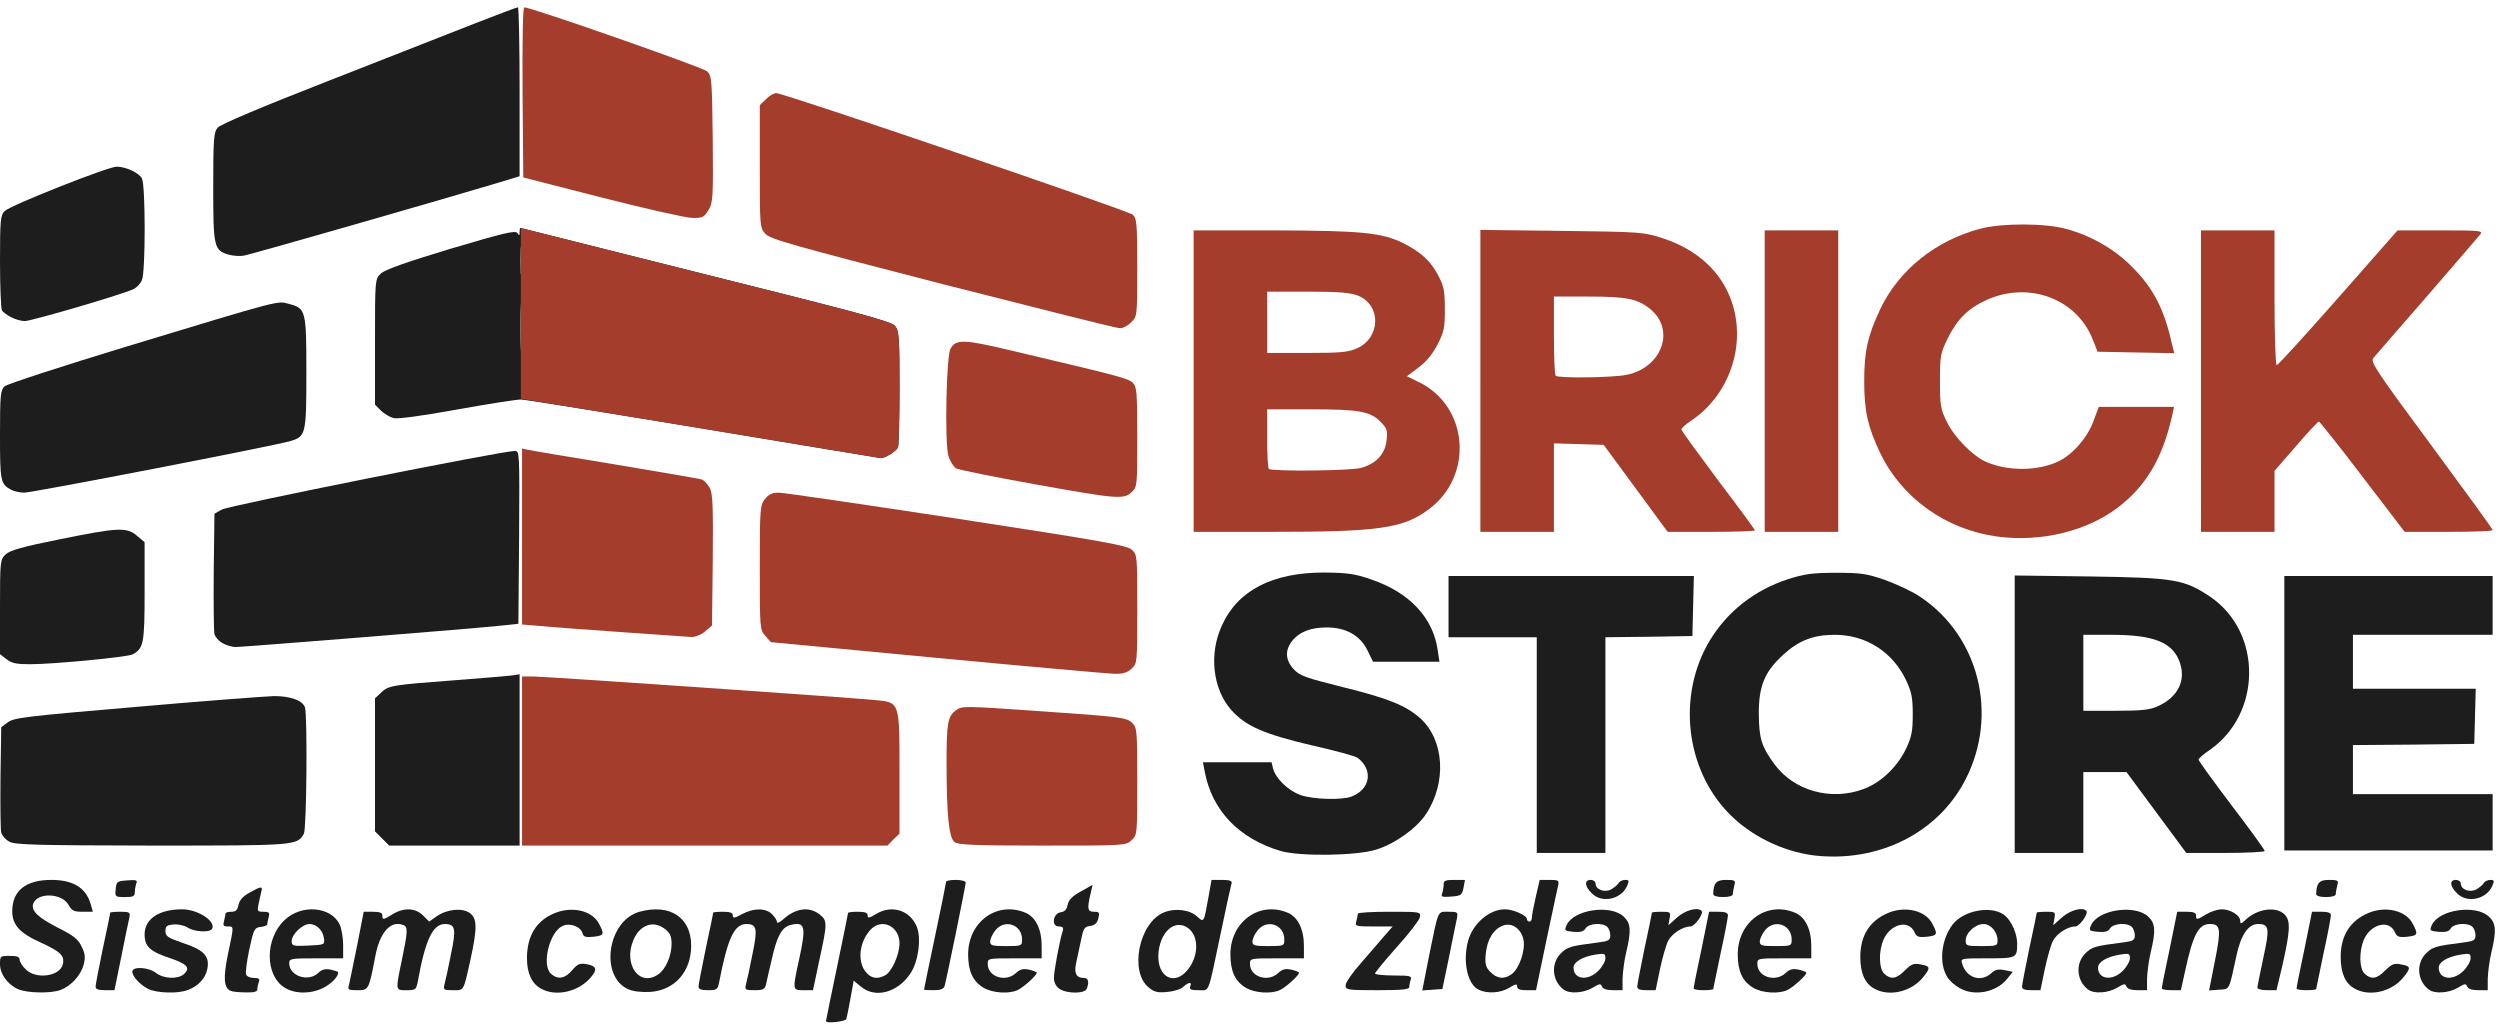 <svg height="420" preserveAspectRatio="xMidYMid meet" viewBox="0 0 10200 4200" width="1020" xmlns="http://www.w3.org/2000/svg"><g fill="#1e1d1d"><path d="m3370 4166c0-2 20-101 45-220s45-219 45-221c0-3 18-5 40-5 29 0 40 4 40 15 0 12 6 11 33-5 64-40 139-17 167 50 20 47 7 143-25 191-52 79-144 104-203 54l-29-24-13 72c-7 40-15 78-17 85-5 10-83 19-83 8zm242-187c26-14 58-84 58-130 0-70-72-105-118-56-45 48-55 127-21 171 22 28 48 33 81 15z"/><path d="m74 4036c-43-19-74-62-74-102 0-33 1-34 40-34 29 0 40 4 40 15 0 9 11 27 25 40 41 42 139 29 151-20 9-35-8-52-91-90-85-38-115-72-115-127 0-84 55-128 160-128 88 0 141 32 160 99l9 31h-42c-36 0-44-4-58-29-27-47-125-51-143-5-11 29 18 57 100 99 64 32 83 47 97 77 15 30 16 44 8 75-12 43-51 86-94 102-39 15-136 13-173-3z"/><path d="m605 4035c-35-18-65-51-65-71 0-22 67-18 97 6 31 24 90 26 114 4 27-25 13-41-58-65-81-27-103-47-103-97 0-63 59-102 153-102 65 0 140 50 122 80-10 16-73 12-100-6-13-8-38-14-57-12-27 2-33 7-33 27 0 21 9 27 73 49 84 28 108 53 98 105-7 38-37 70-79 86-41 16-127 13-162-4z"/><path d="m942 4043c-29-11-32-52-12-150 25-118 25-113-1-113-17 0-20-4-15-22 3-13 6-26 6-30 0-5 11-8 24-8 18 0 25-7 29-28 4-19 18-35 45-50 48-27 55-27 48-4-2 9-7 32-11 50-6 30-5 32 20 32 23 0 26 3 21 23-3 12-6 25-6 29s-12 8-27 10c-25 3-28 9-46 92-10 48-16 94-13 102s17 14 32 14c20 0 25 4 20 16-3 9-6 22-6 30 0 10-13 14-47 13-27 0-54-3-61-6z"/><path d="m1162 4030c-82-50-82-201 0-277 68-64 186-55 223 17 8 16 15 54 15 85v55h-110c-103 0-110 1-110 20 0 52 77 78 118 40 15-15 29-18 51-14 17 4 31 8 31 11 0 18-27 46-60 63-51 26-115 26-158 0zm160-199c-3-34-30-61-59-61s-73 42-73 70c0 19 5 21 68 18 65-3 67-4 64-27z"/><path d="m2208 4034c-38-20-58-63-58-124 0-88 35-149 105-181 74-34 160-16 189 40 23 43 21 48-23 53-32 3-41 0-44-14-8-28-52-44-82-30-54 25-86 160-47 195 28 25 57 20 86-14 23-27 31-30 61-25 39 8 43 21 16 53-49 59-142 81-203 47z"/><path d="m2563 4036c-118-53-84-280 46-316 124-34 211 23 211 138 0 107-68 183-168 189-35 2-69-2-89-11zm123-61c30-20 54-76 54-123 0-32-6-45-26-61-48-38-104-18-130 45-42 100 26 193 102 139z"/><path d="m4013 4030c-44-26-63-68-63-136 0-133 118-219 234-170 41 17 66 67 66 135v51h-110c-109 0-110 0-110 23 0 53 74 76 115 37 16-15 29-19 53-14 18 4 32 10 32 13 0 10-51 57-77 70-34 17-104 13-140-9zm157-197c0-61-71-85-109-37-12 15-21 35-21 45 0 17 8 19 65 19 64 0 65-1 65-27z"/><path d="m4322 4034c-14-10-22-26-22-44 0-27 23-152 36-192 4-13 0-18-16-18-32 0-24-54 8-58 16-2 25-12 28-31 4-19 19-35 54-54l48-27-9 38c-14 61-12 72 15 72 22 0 23 3 17 28-5 19-15 28-34 30-23 3-27 10-37 60-7 31-15 74-20 94-8 40 2 58 32 58 18 0 23 16 12 44-8 21-82 21-112 0z"/><path d="m4688 4030c-81-63-42-264 60-307 46-19 106-12 137 17 27 25 27 24 45-77l13-73h43c30 0 42 4 39 13-2 6-23 100-45 207-53 252-44 230-90 230-31 0-38-3-34-15 8-20-5-19-28 1-10 10-39 19-65 21-38 4-53 1-75-17zm156-71c47-56 49-138 4-172-55-41-119 17-122 112-2 88 65 123 118 60z"/><path d="m5083 4030c-44-26-63-68-63-136 0-133 118-219 234-170 41 17 66 67 66 135v51h-110c-109 0-110 0-110 23 0 53 74 76 115 37 16-15 29-19 53-14 18 4 32 10 32 13 0 10-51 57-77 70-34 17-104 13-140-9zm157-197c0-61-71-85-109-37-12 15-21 35-21 45 0 17 8 19 65 19 64 0 65-1 65-27z"/><path d="m6033 4038c-46-22-66-115-43-200 20-71 87-128 150-128 34 0 90 25 90 40 0 6 5 10 10 10 6 0 10-7 10-16 0-8 7-46 16-85l16-69h40c37 0 40 2 35 23-3 12-24 113-48 225l-42 202h-39c-27 0-38-4-38-15 0-12-6-11-32 5-36 22-90 25-125 8zm134-63c31-22 57-96 49-140-9-45-46-72-83-59-39 14-65 56-71 114-4 43-1 55 18 75 27 28 56 32 87 10z"/><path d="m6379 4037c-47-36-52-106-11-147 27-27 38-30 155-45 40-5 47-9 47-29 0-12-5-27-12-34-19-19-76-15-89 6-8 13-21 16-49 14-37-4-38-5-28-28 29-63 179-85 233-34 29 27 31 58 10 145-8 33-14 81-15 108v47h-39c-25 0-41-5-45-15-5-13-10-12-38 5-37 22-95 26-119 7zm142-76c16-16 29-39 29-51 0-20-3-21-42-15-53 9-88 30-88 53 0 48 58 56 101 13z"/><path d="m7153 4030c-44-26-63-68-63-136 0-133 118-219 234-170 41 17 66 67 66 135v51h-110c-109 0-110 0-110 23 0 53 74 76 115 37 16-15 29-19 53-14 18 4 32 10 32 13 0 10-51 57-77 70-34 17-104 13-140-9zm157-197c0-61-71-85-109-37-12 15-21 35-21 45 0 17 8 19 65 19 64 0 65-1 65-27z"/><path d="m7648 4034c-39-20-58-64-58-129 0-88 38-148 113-180 71-30 154-10 181 44 23 43 21 48-23 53-34 3-42 0-50-19-24-53-99-33-127 32-20 49-18 118 4 138 27 25 50 21 84-14 27-26 36-30 65-24 40 7 41 14 6 56-48 56-136 76-195 43z"/><path d="m7993 4030c-18-10-39-29-47-42-36-56-27-152 20-215 46-61 166-81 216-36 26 23 48 74 48 112 0 60-2 61-122 61-109 0-109 0-102 23 17 57 77 76 118 38 16-15 29-18 54-13l34 7-23 29c-44 55-136 73-196 36zm157-193c0-35-28-67-57-67-34 0-73 36-73 67 0 22 4 23 65 23s65-1 65-23z"/><path d="m8519 4037c-47-36-52-106-11-147 27-27 38-30 155-45 40-5 47-9 47-29 0-12-5-27-12-34-19-19-76-15-89 6-8 13-21 16-49 14-37-4-38-5-28-28 29-63 179-85 233-34 29 27 31 58 10 145-8 33-14 81-15 108v47h-39c-25 0-41-5-45-15-5-13-10-12-38 5-37 22-95 26-119 7zm142-76c16-16 29-39 29-51 0-20-3-21-42-15-53 9-88 30-88 53 0 48 58 56 101 13z"/><path d="m9608 4034c-39-20-58-64-58-129 0-88 38-148 113-180 71-30 154-10 181 44 23 43 21 48-23 53-34 3-42 0-50-19-24-53-99-33-127 32-20 49-18 118 4 138 27 25 50 21 84-14 27-26 36-30 65-24 40 7 41 14 6 56-48 56-136 76-195 43z"/><path d="m9909 4037c-47-36-52-106-11-147 27-27 38-30 155-45 40-5 47-9 47-29 0-12-5-27-12-34-19-19-76-15-89 6-8 13-21 16-49 14-37-4-38-5-28-28 29-63 179-85 233-34 29 27 31 58 10 145-8 33-14 81-15 108v47h-39c-25 0-41-5-45-15-5-13-10-12-38 5-37 22-95 26-119 7zm142-76c16-16 29-39 29-51 0-20-3-21-42-15-53 9-88 30-88 53 0 48 58 56 101 13z"/><path d="m390 4025c0-8 14-79 30-157 17-77 30-143 30-145 0-1 19-3 41-3 38 0 41 2 37 23-3 12-18 84-33 160l-28 137h-38c-28 0-39-4-39-15z"/><path d="m1424 4018c3-13 18-85 33-160l27-138h38c27 0 38 4 38 15 0 19 3 19 42-5 46-28 93-26 124 5l25 25 30-21c41-29 102-36 134-15s33 61 5 189c-30 135-26 127-72 127-38 0-40-1-34-26 4-14 16-69 26-121 22-104 18-123-25-123-49 0-80 65-110 233-7 35-9 37-46 37-46 0-46 4-19-125 24-116 25-134 5-141-51-20-96 30-114 129-26 136-27 137-73 137-37 0-40-2-34-22z"/><path d="m2850 4025c0-8 14-79 30-157 17-77 30-143 30-145 0-1 18-3 40-3 29 0 40 4 40 15 0 12 6 12 37-5 48-26 97-26 123 0 11 11 20 25 20 32 0 6 10 2 23-9 52-48 108-56 151-22 32 25 32 35-1 186l-26 123h-39c-45 0-45 0-18-124 30-137 25-157-35-142-35 9-55 45-76 139-11 45-21 92-24 105-5 18-12 22-46 22-39 0-41-1-35-26 4-14 16-69 26-121 22-104 18-123-25-123-49 0-76 57-111 238-6 29-9 32-45 32-28 0-39-4-39-15z"/><path d="m3770 4038c0-2 20-100 45-218s45-218 45-222c0-5 18-8 40-8 23 0 40 5 40 11 0 13-78 394-86 422-4 12-16 17-45 17-21 0-39-1-39-2z"/><path d="m5490 4020c0-11 28-52 63-91 34-39 77-89 95-110l34-39h-77c-75 0-77-1-71-22 3-13 6-26 6-30 0-5 58-8 129-8 128 0 128 0 124 23-3 12-45 67-94 121-49 55-89 104-89 108s34 8 76 8c65 0 75 2 70 16-3 9-6 22-6 30 0 11-24 14-130 14-123 0-130-1-130-20z"/><path d="m5831 3898c39-190 33-178 79-178 38 0 39 1 34 28-3 15-18 86-32 157l-27 130-41 3-41 3z"/><path d="m6680 4025c0-8 14-79 30-157 17-77 30-143 30-145 0-1 17-3 39-3 36 0 38 1 33 27l-5 28 37-33c34-29 82-42 98-26 11 10-27 64-45 64-31 0-76 29-91 59-8 15-23 67-33 114l-18 87h-37c-27 0-38-4-38-15z"/><path d="m6910 4033c0-5 14-77 32-160l31-153h39c27 0 38 4 38 15 0 8-13 78-30 155-16 77-30 143-30 145 0 3-18 5-40 5s-40-3-40-7z"/><path d="m8250 4025c0-8 14-79 30-157 17-77 30-143 30-145 0-1 17-3 39-3 36 0 38 1 33 27l-5 28 37-33c34-29 82-42 98-26 11 10-27 64-45 64-31 0-76 29-91 59-8 15-23 67-33 114l-18 87h-37c-27 0-38-4-38-15z"/><path d="m8820 4033c0-5 14-77 32-160l31-153h39c27 0 38 4 38 15 0 19 3 19 42-5 18-11 47-20 63-20 36 0 75 25 75 47 0 14 4 13 23-5 48-45 124-55 158-21 26 26 23 69-11 217l-22 92h-39c-25 0-39-5-39-12 1-7 12-62 25-123 26-118 23-135-22-135-40 0-70 44-88 128-32 148-27 137-72 140l-40 3 24-121c26-130 23-150-21-150-46 0-69 44-101 193l-17 77h-39c-21 0-39-3-39-7z"/><path d="m9370 4033c0-5 14-77 32-160l31-153h39c27 0 38 4 38 15 0 8-13 78-30 155-16 77-30 143-30 145 0 3-18 5-40 5s-40-3-40-7z"/><path d="m6495 3645c-30-29-32-55-5-55 11 0 20 7 20 15 0 24 36 38 63 24 12-7 26-18 30-25 4-8 17-14 27-14 17 0 18 3 8 26-25 54-103 70-143 29z"/><path d="m10025 3645c-30-29-32-55-5-55 11 0 20 7 20 15 0 24 36 38 63 24 12-7 26-18 30-25 4-8 17-14 27-14 17 0 18 3 8 26-25 54-103 70-143 29z"/><path d="m472 3628c3-31 5-33 47-36 37-3 43-1 37 13-3 9-6 25-6 36 0 16-7 19-41 19-39 0-40-1-37-32z"/><path d="m5884 3645c3-9 6-25 6-36 0-16 7-19 44-19h43l-6 33c-6 29-10 32-50 35-37 3-43 1-37-13z"/><path d="m6990 3648c1-45 12-58 52-58 37 0 40 2 34 23-3 12-6 28-6 35s-15 12-40 12-40-5-40-12z"/><path d="m9450 3648c1-45 12-58 52-58 37 0 40 2 34 23-3 12-6 28-6 35s-15 12-40 12-40-5-40-12z"/><path d="m7400 3490c-127-16-258-80-347-172-177-182-210-482-78-703 72-120 183-207 320-252 67-21 99-26 195-26 102 0 124 3 200 29 47 17 112 47 143 68 241 160 322 480 187 745-111 219-356 342-620 311zm204-271c71-26 139-92 174-167 22-47 26-71 26-137s-4-90-26-137c-54-117-164-188-292-188-87 0-147 23-210 81-77 70-101 129-100 244 1 98 11 131 63 202 80 110 232 152 365 102z"/><path d="m5225 3472c-171-51-280-165-310-325l-7-37h140 140l6 25c10 41 63 92 113 109 52 18 168 21 207 6 77-29 90-109 25-158-9-7-93-30-187-51-196-46-271-79-329-145-75-85-91-228-38-343 64-144 207-218 420-217 92 1 123 5 189 28 157 53 254 157 272 290l7 46h-136-135l-23-47c-30-61-88-93-166-93-65 0-112 18-141 55-30 38-28 78 6 115 24 27 47 35 203 74 182 45 254 74 313 126 99 88 110 264 23 393-37 56-126 120-201 143-79 26-313 29-391 6z"/><path d="m6270 3040v-440h-180-180v-125-125h500 501l-3 123-3 122-177 3-178 2v440 440h-140-140z"/><path d="m8220 2914v-566l308 4c345 5 384 12 490 83 213 145 211 478-4 626-24 16-44 34-44 38 0 5 61 89 135 187 74 97 135 181 135 186 0 4-72 8-160 8h-160l-122-165-122-165h-88-88v165 165h-140-140zm585-33c81-37 114-104 89-177-28-83-105-114-281-114h-113v155 155h133c107 0 140-4 172-19z"/><path d="m9320 2910v-560h425 425v120 120h-285-285v110 110h250 251l-3 113-3 112-247 3-248 2v100 100h285 285v115 115h-425-425z"/><path d="m38 3434c-15-8-30-25-33-37s-4-114-3-226l3-204 27-20c25-19 79-25 525-63 274-24 526-43 561-44 66 0 115 17 126 45s7 495-4 516c-27 49-30 49-622 49-470-1-557-3-580-16z"/><path d="m1559 3421-29-29v-272-271l26-24c30-28 40-30 304-50 107-8 210-17 228-19l32-5v350 349h-266-266z"/><path d="m26 2689-26-20v-193c0-188 1-193 23-214 18-17 68-31 222-62 238-48 272-50 314-14l31 26v202c0 213-4 231-49 256-22 11-321 40-420 40-54 0-74-4-95-21z"/><path d="m908 2624c-15-8-30-25-33-37s-4-128-3-256l3-235 30-17c27-16 1142-239 1195-239 20 0 20 2 18 353l-3 352-65 7c-96 11-1061 88-1090 88-14-1-37-7-52-16z"/><path d="m45 1998c-43-23-45-35-45-223 0-165 2-183 19-199 10-9 234-82 497-162 643-195 615-187 663-174 69 18 71 26 71 280 0 250-2 260-63 279-57 18-1054 211-1088 211-19 0-43-6-54-12z"/><path d="m2870 1749c-393-65-728-119-745-119-16 0-134 18-261 41-143 26-241 39-258 35-15-4-39-18-52-31l-24-24v-256c0-252 0-256 23-278 15-16 100-46 285-102 219-65 265-76 273-64 7 11 9 11 9-3 0-10 1-18 3-18 1 0 342 86 757 190 628 157 758 192 772 210 16 20 18 47 18 250 0 126-3 236-6 245-6 15-55 46-71 44-4-1-330-54-723-120zm-743-491c-1-46-3-11-3 77s2 125 3 83c2-42 2-114 0-160zm0-241c-2-23-3-1-3 48 0 50 1 68 3 42s2-67 0-90z"/><path d="m45 1294c-16-8-33-21-37-27-4-7-8-96-8-199 0-171 2-190 19-207 23-23 422-181 457-181 37 0 91 25 103 48 15 28 15 383 0 415-6 14-21 30-33 36-36 19-417 131-445 131-14 0-39-7-56-16z"/><path d="m933 1039c-60-18-63-30-63-275 0-197 2-224 18-243 10-13 180-85 452-191 577-227 764-300 773-300 4 0 7 155 7 344v345l-82 25c-219 66-1017 295-1043 299-16 3-44 1-62-4z"/></g><g fill="#a43d2b"><path d="m2130 3105v-345h46c47 0 1278 85 1392 96 104 10 102 3 102 296v249l-25 24-24 25h-746-745z"/><path d="m3895 3436c-24-17-33-115-33-326 0-161 5-187 38-212 25-18 32-18 320 2 362 25 377 27 401 51 18 18 19 35 19 237 0 215 0 219-23 240-23 22-28 22-363 22-277 0-344-3-359-14z"/><path d="m3820 2684-675-64-22-25c-23-26-23-31-23-279 0-241 1-255 21-280 15-19 30-26 56-26 19 0 346 48 727 106 599 92 694 109 714 127 22 20 22 25 22 242 0 219 0 222-23 243-18 17-35 22-73 21-27-1-353-30-724-65z"/><path d="m2535 2579c-143-10-293-21-332-25l-73-6v-359-359l23 5c12 3 173 30 357 60 184 31 343 58 353 61 9 3 24 19 33 35 12 25 14 72 12 295l-3 266-28 24c-16 14-40 23-55 23-15-1-144-10-287-20z"/><path d="m8148 2189c-208-28-389-157-477-341-51-108-65-171-65-293s14-185 66-295c76-159 226-279 408-327 88-23 263-23 350 1 103 28 197 82 270 156 88 88 131 174 164 323l7 28-157-3-156-3-18-46c-64-169-261-244-435-165-74 33-120 79-157 154-31 63-33 73-33 177 0 100 3 115 28 166 31 64 109 143 164 165 88 37 208 36 290-3 59-28 119-96 144-164l22-59h154 153l-6 28c-39 179-107 295-225 384-127 96-314 141-491 117z"/><path d="m4870 1555v-615h328c358 1 441 9 529 53 72 37 110 72 141 131 23 44 27 63 27 137 0 76-3 92-30 145-21 40-46 70-78 94l-47 35 47 23c205 98 228 384 41 521-104 77-202 91-640 91h-318zm683 354c61-17 98-56 104-111 5-42 2-50-24-77-43-43-88-51-285-51h-178v118c0 65 3 122 7 125 11 11 335 8 376-4zm-16-488c97-44 99-177 3-215-32-12-76-16-205-16h-165v125 125h163c137 0 168-3 204-19z"/><path d="m6040 1554v-616l333 4c329 4 333 5 414 31 138 46 235 135 277 254 63 178-7 385-165 490-21 14-39 30-39 35s68 98 150 208c83 109 150 201 150 204s-80 6-178 6h-178l-130-177-131-178-101-3-102-3v181 180h-150-150zm598-25c143-30 198-183 96-267-52-43-96-52-253-52h-141v158c0 87 3 162 7 165 10 11 237 8 291-4z"/><path d="m7200 1555v-615h150 150v615 615h-150-150z"/><path d="m8980 1555v-615h150 150v275c0 153 4 275 9 275s118-124 251-275l242-275h175c165 0 175 1 162 17-8 10-106 123-218 253-112 129-211 242-218 251-13 15 14 55 236 355 138 187 251 342 251 347 0 4-81 7-179 7h-180l-172-225c-94-124-175-225-178-225-4 0-46 45-94 101l-87 100v125 124h-150-150z"/><path d="m4218 1975c-163-29-305-58-317-64-11-7-25-29-32-53-15-58-8-405 9-435 22-40 55-39 247 7 449 106 479 114 497 132 16 16 18 38 18 221 0 200 0 204-23 225-32 30-55 29-399-33z"/><path d="m2855 1747-730-120v-349c0-191 0-348 0-348s340 86 755 190c628 157 758 192 772 210 16 20 18 47 18 250 0 126-3 236-6 245-6 15-55 46-71 44-4-1-336-55-738-122z"/><path d="m3845 1159c-612-158-703-183-722-205-23-25-23-30-23-275v-250l25-24c13-14 32-25 42-25 32 0 1435 479 1455 496 16 16 18 35 18 216 0 198 0 199-25 223-13 14-34 25-47 24-13 0-338-82-723-180z"/><path d="m2455 806-320-82-3-347c-1-211 1-347 7-347 29 0 729 245 746 261 19 18 20 35 23 277 2 243 1 259-18 290-18 29-24 32-67 31-27-1-192-38-368-83z"/></g></svg>